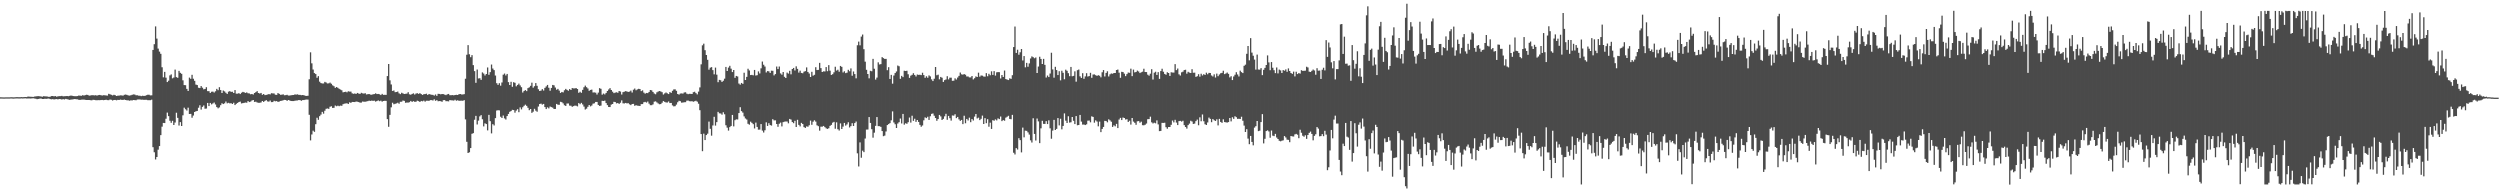 <?xml version="1.0" encoding="UTF-8"?>
<svg xmlns="http://www.w3.org/2000/svg" width="1920" height="150">
  <path d="M0 74.701h1v1.000H0zM1 74.733h1v1.000H1zM2 74.794h1v1.000H2zM3 74.783h1v1.000H3zM4 74.738h1v1.000H4zM5 74.746h1v1.000H5zM6 74.740h1v1.000H6zM7 74.729h1v1.000H7zM8 74.636h1v1.000H8zM9 74.709h1v1.000H9zM10 74.758h1v1.000H10zM11 74.692h1v1.000H11zM12 74.608h1v1.000H12zM13 74.610h1v1.000H13zM14 74.674h1v1.000H14zM15 74.671h1v1.000H15zM16 74.555h1v1.000H16zM17 74.651h1v1.000H17zM18 74.561h1v1.000H18zM19 74.520h1v1.000H19zM20 74.570h1v1.085H20zM21 74.153h1v1.475H21zM22 74.265h1v1.376H22zM23 74.313h1v1.385H23zM24 74.361h1v1.192H24zM25 74.467h1v1.000H25zM26 74.118h1v1.555H26zM27 74.015h1v1.807H27zM28 73.892h1v2.278H28zM29 73.805h1v2.193H29zM30 73.948h1v1.844H30zM31 74.083h1v1.553H31zM32 74.312h1v1.708H32zM33 73.870h1v2.147H33zM34 74.008h1v1.839H34zM35 74.011h1v1.920H35zM36 74.157h1v1.615H36zM37 74.377h1v1.297H37zM38 74.315h1v1.786H38zM39 73.759h1v2.531H39zM40 73.710h1v2.445H40zM41 73.972h1v2.395H41zM42 73.803h1v2.389H42zM43 74.236h1v1.843H43zM44 74.003h1v2.314H44zM45 73.853h1v2.155H45zM46 73.851h1v2.259H46zM47 73.637h1v2.782H47zM48 73.959h1v2.168H48zM49 73.874h1v2.535H49zM50 73.825h1v2.120H50zM51 73.744h1v2.461H51zM52 73.856h1v2.585H52zM53 73.628h1v3.050H53zM54 73.387h1v3.131H54zM55 73.599h1v2.809H55zM56 73.785h1v2.426H56zM57 73.860h1v2.177H57zM58 73.858h1v2.399H58zM59 73.757h1v2.536H59zM60 73.374h1v3.280H60zM61 73.492h1v3.251H61zM62 73.589h1v2.942H62zM63 73.111h1v3.387H63zM64 73.395h1v3.102H64zM65 73.067h1v3.605H65zM66 72.741h1v4.058H66zM67 72.905h1v3.880H67zM68 73.461h1v3.337H68zM69 73.337h1v3.608H69zM70 73.134h1v3.924H70zM71 73.100h1v3.570H71zM72 73.273h1v3.486H72zM73 73.124h1v3.851H73zM74 73.410h1v3.580H74zM75 73.068h1v3.819H75zM76 72.918h1v4.028H76zM77 73.107h1v3.755H77zM78 73.355h1v3.385H78zM79 73.108h1v3.822H79zM80 73.174h1v3.602H80zM81 73.325h1v3.258H81zM82 73.417h1v3.498H82zM83 72.016h1v4.939H83zM84 72.373h1v4.078H84zM85 72.809h1v3.820H85zM86 73.257h1v3.945H86zM87 72.804h1v3.979H87zM88 73.132h1v3.606H88zM89 73.709h1v3.359H89zM90 73.483h1v3.229H90zM91 73.418h1v3.385H91zM92 73.221h1v3.290H92zM93 73.277h1v3.433H93zM94 73.480h1v3.291H94zM95 72.793h1v3.685H95zM96 72.619h1v4.171H96zM97 72.881h1v4.180H97zM98 73.241h1v3.801H98zM99 73.440h1v3.942H99zM100 73.144h1v3.906H100zM101 72.826h1v4.345H101zM102 72.510h1v4.309H102zM103 72.578h1v4.339H103zM104 73.172h1v3.818H104zM105 73.144h1v3.272H105zM106 73.463h1v2.903H106zM107 73.520h1v2.857H107zM108 73.831h1v2.783H108zM109 73.500h1v3.070H109zM110 73.659h1v3.031H110zM111 73.576h1v3.095H111zM112 73.125h1v3.522H112zM113 72.772h1v4.170H113zM114 72.776h1v4.184H114zM115 73.265h1v3.670H115zM116 73.240h1v3.327H116zM117 38.329h1v74.699H117zM118 33.923h1v83.018H118zM119 20.294h1v102.155H119zM120 29.651h1v90.934H120zM121 37.311h1v77.636H121zM122 39.631h1v72.568H122zM123 41.303h1v62.455H123zM124 51.671h1v45.607H124zM125 59.367h1v35.039H125zM126 55.210h1v39.310H126zM127 59.628h1v31.584H127zM128 63.006h1v23.471H128zM129 61.974h1v27.233H129zM130 57.885h1v34.860H130zM131 57.154h1v37.163H131zM132 60.145h1v32.654H132zM133 59.531h1v36.445H133zM134 53.447h1v40.664H134zM135 59.250h1v27.339H135zM136 59.766h1v30.745H136zM137 54.425h1v42.005H137zM138 55.918h1v37.890H138zM139 56.676h1v40.068H139zM140 61.682h1v26.878H140zM141 65.338h1v17.361H141zM142 65.446h1v18.468H142zM143 68.269h1v16.595H143zM144 69.824h1v12.841H144zM145 59.611h1v27.942H145zM146 60.497h1v26.937H146zM147 57.428h1v32.974H147zM148 60.478h1v28.263H148zM149 62.076h1v23.937H149zM150 64.964h1v20.477H150zM151 65.311h1v19.897H151zM152 67.385h1v15.375H152zM153 67.632h1v13.204H153zM154 66.083h1v18.065H154zM155 67.314h1v14.760H155zM156 68.614h1v12.392H156zM157 68.303h1v15.200H157zM158 66.965h1v16.388H158zM159 69.989h1v9.059H159zM160 70.043h1v11.434H160zM161 71.352h1v7.717H161zM162 70.439h1v9.763H162zM163 70.325h1v9.139H163zM164 71.067h1v7.669H164zM165 70.080h1v10.160H165zM166 68.227h1v14.008H166zM167 69.288h1v13.904H167zM168 66.993h1v15.484H168zM169 69.153h1v11.648H169zM170 71.412h1v7.907H170zM171 69.548h1v10.372H171zM172 70.174h1v9.193H172zM173 71.240h1v6.740H173zM174 72.122h1v7.233H174zM175 70.399h1v8.562H175zM176 69.988h1v9.431H176zM177 70.577h1v8.702H177zM178 70.465h1v9.406H178zM179 71.407h1v7.479H179zM180 69.166h1v11.538H180zM181 71.936h1v7.775H181zM182 71.914h1v7.142H182zM183 71.512h1v6.800H183zM184 72.253h1v5.756H184zM185 71.241h1v8.216H185zM186 70.572h1v8.632H186zM187 70.845h1v8.172H187zM188 71.360h1v7.365H188zM189 70.955h1v7.921H189zM190 71.642h1v5.981H190zM191 71.772h1v6.615H191zM192 72.414h1v5.632H192zM193 72.173h1v5.061H193zM194 72.612h1v4.203H194zM195 71.411h1v6.871H195zM196 70.750h1v7.356H196zM197 69.980h1v8.733H197zM198 71.420h1v7.507H198zM199 71.845h1v7.112H199zM200 71.370h1v7.313H200zM201 72.815h1v4.745H201zM202 72.186h1v6.116H202zM203 73.050h1v4.408H203zM204 72.842h1v4.041H204zM205 72.605h1v5.264H205zM206 72.258h1v5.808H206zM207 72.521h1v4.698H207zM208 71.574h1v6.840H208zM209 71.709h1v6.657H209zM210 71.767h1v5.645H210zM211 72.777h1v5.049H211zM212 72.846h1v4.797H212zM213 71.464h1v6.839H213zM214 72.099h1v5.872H214zM215 72.803h1v4.699H215zM216 72.726h1v4.640H216zM217 72.439h1v4.578H217zM218 73.175h1v3.531H218zM219 73.059h1v3.732H219zM220 72.801h1v4.645H220zM221 73.396h1v3.385H221zM222 73.385h1v3.759H222zM223 73.181h1v4.408H223zM224 73.021h1v4.616H224zM225 72.950h1v4.673H225zM226 72.501h1v4.857H226zM227 72.649h1v4.571H227zM228 72.459h1v4.713H228zM229 72.851h1v3.963H229zM230 72.839h1v4.119H230zM231 73.127h1v4.262H231zM232 72.940h1v3.898H232zM233 73.177h1v3.697H233zM234 73.551h1v2.983H234zM235 73.700h1v2.759H235zM236 73.521h1v2.988H236zM237 60.877h1v27.306H237zM238 40.191h1v67.647H238zM239 48.659h1v54.589H239zM240 53.381h1v46.981H240zM241 56.116h1v45.133H241zM242 56.898h1v38.483H242zM243 59.702h1v30.710H243zM244 58.456h1v33.550H244zM245 62.710h1v26.524H245zM246 63.806h1v24.232H246zM247 64.101h1v21.837H247zM248 64.116h1v23.183H248zM249 62.860h1v22.193H249zM250 63.361h1v20.182H250zM251 64.106h1v19.176H251zM252 64.008h1v19.586H252zM253 63.429h1v18.546H253zM254 64.307h1v17.288H254zM255 65.513h1v17.391H255zM256 66.194h1v16.591H256zM257 67.506h1v13.528H257zM258 66.793h1v14.837H258zM259 67.447h1v13.685H259zM260 68.194h1v13.374H260zM261 68.756h1v12.351H261zM262 69.324h1v11.939H262zM263 70.926h1v9.091H263zM264 70.650h1v8.945H264zM265 70.431h1v9.020H265zM266 70.926h1v8.397H266zM267 70.108h1v9.779H267zM268 70.368h1v8.247H268zM269 70.330h1v8.678H269zM270 71.673h1v6.619H270zM271 72.044h1v6.278H271zM272 71.786h1v6.600H272zM273 72.136h1v5.836H273zM274 71.354h1v6.786H274zM275 71.859h1v6.542H275zM276 72.134h1v6.692H276zM277 71.262h1v7.526H277zM278 71.683h1v6.278H278zM279 71.874h1v6.256H279zM280 71.600h1v6.534H280zM281 72.566h1v5.376H281zM282 72.368h1v5.300H282zM283 72.179h1v5.154H283zM284 72.655h1v4.882H284zM285 72.757h1v4.480H285zM286 72.407h1v5.036H286zM287 72.260h1v5.053H287zM288 71.682h1v6.364H288zM289 72.246h1v5.371H289zM290 72.158h1v4.935H290zM291 72.390h1v5.307H291zM292 73.020h1v4.292H292zM293 72.073h1v6.019H293zM294 72.863h1v4.686H294zM295 72.801h1v4.622H295zM296 72.834h1v4.645H296zM297 58.416h1v33.081H297zM298 49.153h1v48.220H298zM299 61.691h1v26.514H299zM300 64.863h1v17.562H300zM301 69.839h1v9.048H301zM302 69.491h1v10.585H302zM303 70.822h1v8.875H303zM304 70.640h1v8.788H304zM305 70.287h1v8.623H305zM306 71.665h1v8.014H306zM307 72.315h1v5.852H307zM308 71.207h1v6.946H308zM309 71.727h1v5.491H309zM310 72.192h1v5.284H310zM311 72.045h1v6.890H311zM312 71.894h1v6.857H312zM313 70.815h1v7.983H313zM314 72.458h1v6.018H314zM315 72.778h1v4.752H315zM316 72.119h1v6.178H316zM317 71.682h1v5.968H317zM318 72.601h1v5.573H318zM319 71.856h1v6.256H319zM320 71.584h1v5.725H320zM321 72.114h1v5.567H321zM322 71.545h1v6.795H322zM323 72.224h1v5.268H323zM324 72.911h1v4.906H324zM325 72.352h1v4.898H325zM326 72.226h1v5.872H326zM327 71.926h1v5.415H327zM328 72.890h1v4.475H328zM329 72.184h1v5.288H329zM330 72.530h1v4.391H330zM331 72.745h1v4.141H331zM332 72.841h1v4.373H332zM333 73.416h1v2.892H333zM334 72.544h1v4.894H334zM335 73.647h1v3.256H335zM336 72.056h1v5.724H336zM337 72.154h1v5.470H337zM338 72.466h1v5.255H338zM339 72.178h1v5.995H339zM340 72.274h1v4.677H340zM341 72.643h1v4.214H341zM342 73.053h1v4.668H342zM343 72.432h1v5.273H343zM344 72.149h1v5.740H344zM345 73.100h1v3.756H345zM346 73.124h1v3.928H346zM347 73.013h1v4.093H347zM348 73.209h1v4.044H348zM349 72.935h1v3.678H349zM350 72.818h1v4.526H350zM351 72.959h1v4.039H351zM352 72.323h1v5.096H352zM353 72.186h1v5.154H353zM354 72.524h1v4.788H354zM355 72.549h1v4.863H355zM356 72.269h1v4.637H356zM357 60.458h1v31.243H357zM358 42.040h1v66.846H358zM359 34.679h1v82.827H359zM360 41.667h1v75.269H360zM361 43.937h1v69.770H361zM362 42.348h1v60.428H362zM363 50.027h1v52.218H363zM364 54.615h1v37.325H364zM365 63.608h1v25.386H365zM366 53.427h1v42.154H366zM367 60.244h1v32.392H367zM368 60.040h1v29.377H368zM369 61.359h1v27.050H369zM370 55.580h1v35.996H370zM371 56.494h1v40.561H371zM372 57.953h1v36.787H372zM373 56.829h1v38.473H373zM374 51.797h1v48.351H374zM375 57.448h1v30.776H375zM376 55.401h1v37.671H376zM377 49.569h1v52.905H377zM378 52.607h1v42.789H378zM379 53.849h1v42.501H379zM380 57.986h1v32.757H380zM381 63.913h1v20.957H381zM382 65.161h1v19.476H382zM383 63.919h1v20.882H383zM384 65.800h1v23.866H384zM385 63.348h1v27.294H385zM386 57.366h1v31.340H386zM387 56.497h1v34.456H387zM388 57.955h1v33.855H388zM389 56.798h1v32.322H389zM390 63.055h1v24.461H390zM391 65.294h1v20.555H391zM392 62.800h1v22.497H392zM393 66.657h1v17.692H393zM394 63.142h1v21.381H394zM395 63.578h1v22.943H395zM396 66.320h1v18.629H396zM397 65.233h1v18.651H397zM398 64.227h1v21.932H398zM399 65.587h1v16.918H399zM400 66.957h1v17.044H400zM401 71.058h1v11.304H401zM402 69.828h1v11.430H402zM403 69.181h1v11.186H403zM404 70.009h1v11.284H404zM405 67.664h1v15.113H405zM406 67.066h1v17.581H406zM407 65.899h1v17.813H407zM408 63.470h1v23.192H408zM409 67.333h1v18.446H409zM410 66.178h1v17.383H410zM411 63.809h1v21.193H411zM412 65.893h1v19.912H412zM413 68.555h1v13.270H413zM414 69.883h1v9.969H414zM415 69.573h1v9.969H415zM416 68.440h1v11.909H416zM417 69.553h1v10.271H417zM418 67.462h1v14.776H418zM419 66.377h1v17.399H419zM420 65.240h1v17.176H420zM421 67.393h1v15.841H421zM422 69.706h1v12.128H422zM423 67.538h1v14.761H423zM424 65.243h1v17.441H424zM425 65.519h1v18.178H425zM426 67.242h1v16.394H426zM427 68.923h1v10.883H427zM428 68.245h1v12.204H428zM429 69.573h1v10.899H429zM430 71.372h1v6.822H430zM431 70.603h1v7.899H431zM432 70.964h1v8.443H432zM433 69.307h1v11.532H433zM434 68.250h1v13.105H434zM435 69.012h1v10.513H435zM436 69.672h1v9.807H436zM437 68.395h1v12.690H437zM438 69.141h1v12.055H438zM439 67.635h1v14.406H439zM440 67.895h1v13.606H440zM441 67.897h1v13.214H441zM442 67.637h1v13.572H442zM443 68.347h1v13.378H443zM444 71.280h1v7.892H444zM445 70.467h1v9.536H445zM446 71.268h1v7.729H446zM447 69.018h1v11.234H447zM448 67.036h1v14.845H448zM449 65.726h1v18.402H449zM450 66.994h1v16.452H450zM451 67.921h1v14.079H451zM452 69.756h1v10.890H452zM453 69.091h1v12.649H453zM454 68.826h1v12.220H454zM455 71.004h1v8.606H455zM456 70.986h1v8.376H456zM457 71.152h1v7.116H457zM458 72.606h1v5.666H458zM459 71.115h1v9.468H459zM460 67.678h1v13.682H460zM461 68.203h1v12.904H461zM462 72.704h1v4.706H462zM463 71.846h1v5.712H463zM464 72.502h1v4.751H464zM465 71.348h1v7.831H465zM466 69.896h1v10.837H466zM467 68.687h1v13.473H467zM468 67.711h1v14.510H468zM469 69.102h1v11.241H469zM470 70.411h1v9.481H470zM471 71.541h1v6.618H471zM472 71.101h1v7.300H472zM473 70.864h1v8.569H473zM474 71.285h1v7.811H474zM475 69.897h1v9.900H475zM476 70.311h1v8.573H476zM477 72.624h1v4.457H477zM478 70.758h1v8.619H478zM479 70.409h1v9.070H479zM480 70.014h1v9.057H480zM481 70.241h1v9.150H481zM482 70.592h1v8.666H482zM483 70.360h1v9.756H483zM484 69.602h1v11.135H484zM485 71.086h1v8.791H485zM486 68.867h1v10.893H486zM487 67.987h1v13.288H487zM488 69.344h1v11.426H488zM489 68.639h1v12.497H489zM490 68.217h1v13.060H490zM491 68.384h1v13.015H491zM492 70.001h1v9.967H492zM493 69.379h1v10.545H493zM494 71.122h1v7.443H494zM495 71.919h1v6.297H495zM496 71.360h1v7.453H496zM497 71.537h1v6.452H497zM498 70.618h1v8.983H498zM499 69.140h1v11.636H499zM500 69.386h1v11.430H500zM501 70.608h1v9.568H501zM502 71.815h1v6.276H502zM503 72.405h1v5.427H503zM504 70.896h1v7.745H504zM505 70.277h1v9.193H505zM506 69.878h1v10.186H506zM507 70.265h1v9.646H507zM508 70.796h1v8.082H508zM509 72.607h1v5.037H509zM510 71.727h1v6.495H510zM511 71.001h1v7.690H511zM512 71.686h1v7.037H512zM513 72.242h1v5.680H513zM514 70.706h1v8.436H514zM515 71.345h1v7.706H515zM516 69.755h1v11.195H516zM517 68.636h1v13.083H517zM518 68.620h1v12.954H518zM519 69.711h1v10.644H519zM520 72.215h1v6.311H520zM521 72.678h1v4.743H521zM522 71.845h1v5.878H522zM523 71.717h1v7.130H523zM524 71.875h1v6.866H524zM525 71.033h1v7.498H525zM526 70.861h1v7.607H526zM527 71.949h1v5.349H527zM528 72.370h1v4.850H528zM529 72.048h1v5.694H529zM530 72.065h1v5.771H530zM531 72.206h1v5.533H531zM532 70.805h1v7.339H532zM533 70.437h1v7.356H533zM534 71.551h1v5.790H534zM535 72.478h1v5.617H535zM536 70.347h1v9.318H536zM537 67.104h1v17.554H537zM538 49.388h1v53.550H538zM539 34.799h1v81.307H539zM540 33.549h1v69.106H540zM541 38.576h1v69.007H541zM542 42.263h1v61.477H542zM543 45.920h1v56.760H543zM544 53.508h1v39.865H544zM545 51.990h1v46.916H545zM546 51.550h1v52.630H546zM547 53.864h1v42.517H547zM548 57.084h1v32.621H548zM549 51.896h1v44.557H549zM550 57.336h1v36.481H550zM551 63.109h1v22.783H551zM552 61.322h1v25.741H552zM553 61.624h1v25.494H553zM554 62.923h1v25.120H554zM555 62.004h1v24.213H555zM556 60.440h1v27.295H556zM557 51.427h1v44.766H557zM558 54.534h1v43.509H558zM559 51.921h1v48.392H559zM560 50.557h1v47.058H560zM561 52.753h1v43.978H561zM562 55.363h1v32.918H562zM563 53.760h1v43.296H563zM564 59.752h1v32.566H564zM565 58.313h1v33.325H565zM566 58.716h1v33.023H566zM567 64.149h1v22.684H567zM568 65.048h1v17.289H568zM569 63.681h1v21.652H569zM570 64.418h1v22.047H570zM571 55.847h1v33.541H571zM572 61.446h1v29.547H572zM573 59.018h1v32.764H573zM574 52.779h1v42.318H574zM575 54.136h1v41.630H575zM576 57.660h1v35.788H576zM577 57.498h1v36.879H577zM578 57.864h1v37.510H578zM579 53.707h1v44.967H579zM580 58.001h1v36.157H580zM581 57.761h1v39.710H581zM582 54.855h1v44.738H582zM583 56.423h1v43.114H583zM584 52.497h1v42.810H584zM585 47.278h1v53.029H585zM586 49.696h1v52.070H586zM587 51.095h1v48.969H587zM588 55.639h1v38.318H588zM589 54.591h1v42.118H589zM590 54.805h1v39.809H590zM591 56.028h1v40.010H591zM592 54.296h1v42.189H592zM593 54.351h1v37.191H593zM594 57.890h1v34.561H594zM595 56.873h1v35.530H595zM596 51.100h1v44.146H596zM597 53.061h1v44.317H597zM598 51.077h1v43.939H598zM599 56.390h1v37.754H599zM600 57.365h1v39.701H600zM601 55.274h1v38.508H601zM602 58.965h1v34.498H602zM603 59.910h1v33.395H603zM604 55.733h1v37.603H604zM605 56.539h1v38.163H605zM606 54.386h1v36.954H606zM607 57.081h1v34.754H607zM608 52.976h1v40.749H608zM609 52.188h1v42.407H609zM610 54.101h1v38.662H610zM611 50.923h1v46.619H611zM612 52.869h1v39.143H612zM613 55.761h1v40.161H613zM614 54.257h1v42.839H614zM615 56.024h1v38.322H615zM616 56.268h1v38.963H616zM617 55.061h1v42.559H617zM618 54.609h1v43.649H618zM619 51.766h1v45.321H619zM620 55.224h1v42.093H620zM621 56.470h1v39.745H621zM622 59.118h1v33.501H622zM623 55.134h1v40.710H623zM624 58.110h1v35.331H624zM625 57.439h1v34.944H625zM626 51.608h1v41.781H626zM627 53.822h1v42.439H627zM628 53.651h1v43.265H628zM629 48.276h1v52.081H629zM630 52.331h1v44.971H630zM631 55.282h1v41.998H631zM632 54.785h1v41.911H632zM633 54.893h1v42.737H633zM634 51.515h1v47.060H634zM635 54.688h1v44.357H635zM636 50.024h1v48.506H636zM637 54.249h1v42.426H637zM638 57.532h1v38.382H638zM639 57.002h1v37.216H639zM640 55.561h1v38.020H640zM641 51.252h1v47.615H641zM642 54.240h1v39.723H642zM643 53.560h1v45.691H643zM644 55.098h1v45.138H644zM645 50.639h1v44.113H645zM646 51.358h1v47.696H646zM647 55.628h1v41.621H647zM648 54.754h1v39.638H648zM649 56.147h1v40.324H649zM650 55.787h1v39.752H650zM651 53.606h1v40.304H651zM652 54.718h1v43.186H652zM653 52.527h1v44.322H653zM654 58.153h1v36.462H654zM655 54.896h1v41.857H655zM656 56.901h1v37.611H656zM657 60.148h1v33.173H657zM658 34.773h1v82.992H658zM659 31.929h1v95.925H659zM660 34.794h1v74.547H660zM661 28.094h1v93.022H661zM662 26.500h1v89.195H662zM663 37.784h1v79.068H663zM664 47.338h1v59.065H664zM665 53.602h1v45.935H665zM666 56.848h1v42.639H666zM667 60.160h1v29.762H667zM668 54.394h1v40.023H668zM669 54.725h1v44.478H669zM670 45.233h1v60.518H670zM671 52.788h1v49.082H671zM672 61.120h1v35.536H672zM673 59.602h1v30.299H673zM674 47.872h1v48.993H674zM675 49.511h1v47.421H675zM676 49.271h1v48.177H676zM677 43.877h1v56.757H677zM678 44.639h1v59.942H678zM679 45.274h1v58.856H679zM680 45.214h1v55.752H680zM681 53.936h1v42.129H681zM682 51.587h1v43.721H682zM683 60.603h1v33.984H683zM684 57.521h1v34.881H684zM685 64.276h1v21.282H685zM686 57.990h1v36.062H686zM687 56.131h1v39.298H687zM688 54.908h1v43.404H688zM689 50.356h1v44.529H689zM690 50.885h1v42.948H690zM691 60.535h1v30.498H691zM692 58.285h1v36.543H692zM693 59.225h1v28.273H693zM694 54.310h1v41.451H694zM695 54.534h1v40.152H695zM696 54.313h1v40.752H696zM697 57.040h1v36.811H697zM698 59.794h1v30.483H698zM699 58.109h1v36.056H699zM700 57.459h1v31.419H700zM701 56.204h1v36.596H701zM702 57.557h1v33.606H702zM703 58.732h1v34.876H703zM704 57.267h1v34.893H704zM705 57.516h1v36.139H705zM706 57.375h1v38.525H706zM707 57.712h1v39.613H707zM708 55.877h1v40.465H708zM709 57.670h1v34.745H709zM710 59.742h1v30.404H710zM711 58.565h1v32.144H711zM712 59.709h1v29.925H712zM713 57.892h1v34.212H713zM714 58.666h1v30.629H714zM715 60.939h1v26.487H715zM716 62.236h1v24.915H716zM717 60.457h1v28.437H717zM718 51.443h1v39.187H718zM719 57.807h1v34.977H719zM720 57.356h1v34.109H720zM721 60.919h1v27.369H721zM722 59.106h1v30.281H722zM723 59.718h1v32.451H723zM724 62.917h1v28.353H724zM725 61.538h1v27.800H725zM726 61.042h1v26.366H726zM727 58.517h1v33.472H727zM728 60.982h1v28.038H728zM729 59.658h1v31.101H729zM730 59.640h1v32.972H730zM731 62.080h1v26.612H731zM732 61.978h1v26.861H732zM733 60.142h1v27.612H733zM734 61.085h1v29.653H734zM735 59.527h1v30.265H735zM736 58.243h1v33.450H736zM737 55.696h1v37.148H737zM738 57.101h1v35.003H738zM739 57.333h1v38.002H739zM740 56.893h1v32.016H740zM741 57.394h1v37.276H741zM742 58.711h1v32.645H742zM743 58.719h1v33.789H743zM744 59.433h1v30.940H744zM745 59.451h1v34.390H745zM746 58.390h1v33.035H746zM747 60.957h1v31.639H747zM748 60.035h1v29.500H748zM749 58.688h1v28.841H749zM750 59.124h1v31.864H750zM751 55.831h1v34.521H751zM752 58.856h1v33.400H752zM753 57.949h1v33.274H753zM754 58.124h1v30.657H754zM755 58.801h1v36.455H755zM756 58.892h1v31.824H756zM757 56.191h1v38.437H757zM758 58.576h1v32.986H758zM759 56.701h1v40.606H759zM760 57.795h1v36.394H760zM761 54.780h1v44.243H761zM762 57.501h1v34.801H762zM763 54.625h1v38.075H763zM764 58.070h1v33.634H764zM765 55.539h1v36.905H765zM766 55.335h1v35.594H766zM767 55.425h1v36.050H767zM768 60.254h1v29.247H768zM769 57.582h1v35.434H769zM770 59.103h1v33.105H770zM771 54.187h1v38.516H771zM772 60.716h1v29.668H772zM773 61.116h1v28.555H773zM774 61.478h1v27.481H774zM775 60.157h1v31.189H775zM776 60.593h1v30.988H776zM777 57.761h1v30.446H777zM778 36.141h1v81.134H778zM779 20.360h1v98.283H779zM780 40.656h1v73.093H780zM781 38.187h1v76.678H781zM782 42.049h1v64.086H782zM783 40.150h1v67.479H783zM784 37.655h1v79.396H784zM785 46.461h1v51.536H785zM786 43.065h1v62.428H786zM787 51.713h1v48.641H787zM788 48.292h1v52.223H788zM789 51.262h1v50.412H789zM790 48.677h1v54.683H790zM791 44.925h1v62.844H791zM792 43.336h1v66.107H792zM793 43.948h1v46.901H793zM794 44.764h1v58.094H794zM795 44.146h1v63.792H795zM796 56.079h1v34.960H796zM797 51.108h1v42.143H797zM798 43.595h1v66.327H798zM799 45.282h1v53.298H799zM800 49.164h1v43.612H800zM801 45.198h1v49.918H801zM802 49.795h1v45.387H802zM803 59.525h1v33.530H803zM804 58.002h1v37.299H804zM805 59.180h1v33.253H805zM806 56.462h1v42.089H806zM807 40.485h1v66.055H807zM808 53.303h1v46.979H808zM809 59.663h1v32.406H809zM810 51.317h1v48.521H810zM811 53.816h1v45.152H811zM812 57.635h1v33.032H812zM813 54.659h1v41.626H813zM814 61.717h1v29.459H814zM815 54.325h1v45.002H815zM816 55.931h1v40.768H816zM817 60.897h1v26.187H817zM818 53.524h1v39.152H818zM819 54.399h1v40.058H819zM820 56.230h1v33.042H820zM821 58.528h1v35.610H821zM822 51.398h1v42.511H822zM823 58.561h1v31.309H823zM824 58.270h1v34.509H824zM825 54.769h1v40.509H825zM826 62.715h1v26.416H826zM827 53.916h1v42.310H827zM828 53.399h1v42.617H828zM829 58.620h1v29.639H829zM830 59.870h1v33.516H830zM831 56.211h1v39.504H831zM832 60.531h1v35.101H832zM833 58.664h1v37.402H833zM834 56.237h1v39.265H834zM835 58.798h1v33.863H835zM836 58.424h1v34.131H836zM837 55.889h1v38.073H837zM838 59.763h1v29.601H838zM839 57.243h1v32.538H839zM840 57.158h1v37.068H840zM841 57.759h1v34.648H841zM842 58.282h1v35.069H842zM843 57.763h1v39.244H843zM844 58.180h1v35.224H844zM845 59.414h1v42.062H845zM846 55.524h1v43.478H846zM847 53.801h1v43.666H847zM848 58.726h1v34.116H848zM849 56.004h1v36.975H849zM850 54.719h1v39.249H850zM851 58.740h1v32.911H851zM852 57.073h1v35.377H852zM853 56.406h1v37.078H853zM854 56.620h1v40.878H854zM855 56.087h1v40.181H855zM856 56.076h1v40.923H856zM857 53.783h1v41.358H857zM858 53.389h1v44.974H858zM859 55.798h1v36.008H859zM860 59.747h1v30.777H860zM861 55.128h1v37.083H861zM862 55.351h1v34.889H862zM863 56.576h1v34.039H863zM864 58.486h1v33.318H864zM865 56.912h1v34.637H865zM866 55.701h1v37.934H866zM867 55.925h1v36.809H867zM868 52.745h1v42.965H868zM869 58.466h1v32.174H869zM870 53.437h1v39.949H870zM871 55.598h1v38.689H871zM872 55.282h1v40.575H872zM873 54.212h1v38.972H873zM874 54.871h1v38.107H874zM875 56.122h1v38.123H875zM876 55.504h1v37.934H876zM877 55.049h1v41.127H877zM878 52.797h1v43.446H878zM879 55.285h1v40.499H879zM880 55.369h1v39.520H880zM881 57.345h1v34.182H881zM882 58.091h1v33.346H882zM883 56.601h1v32.984H883zM884 53.127h1v40.810H884zM885 61.062h1v33.740H885zM886 55.828h1v38.434H886zM887 55.069h1v39.667H887zM888 57.569h1v34.892H888zM889 55.392h1v40.165H889zM890 60.558h1v40.141H890zM891 54.561h1v45.976H891zM892 52.797h1v41.587H892zM893 55.114h1v39.300H893zM894 56.775h1v37.486H894zM895 57.421h1v40.251H895zM896 55.508h1v43.342H896zM897 56.089h1v41.443H897zM898 58.316h1v39.204H898zM899 55.479h1v40.384H899zM900 55.691h1v36.879H900zM901 55.753h1v38.259H901zM902 49.236h1v42.780H902zM903 53.837h1v40.303H903zM904 52.616h1v43.437H904zM905 57.082h1v35.954H905zM906 58.022h1v34.816H906zM907 55.539h1v37.842H907zM908 55.060h1v37.685H908zM909 53.820h1v42.285H909zM910 53.574h1v43.950H910zM911 56.569h1v42.187H911zM912 55.138h1v40.960H912zM913 55.775h1v39.127H913zM914 56.048h1v36.695H914zM915 53.152h1v40.175H915zM916 55.855h1v39.303H916zM917 55.808h1v39.099H917zM918 59.047h1v33.974H918zM919 58.544h1v33.311H919zM920 56.998h1v39.214H920zM921 58.857h1v31.259H921zM922 56.619h1v36.518H922zM923 57.961h1v29.971H923zM924 57.008h1v36.138H924zM925 57.557h1v37.901H925zM926 55.788h1v40.216H926zM927 57.060h1v36.971H927zM928 55.962h1v34.335H928zM929 56.044h1v35.271H929zM930 57.961h1v35.899H930zM931 58.749h1v32.686H931zM932 57.070h1v35.273H932zM933 59.557h1v33.384H933zM934 56.505h1v35.162H934zM935 58.531h1v37.799H935zM936 57.164h1v34.101H936zM937 56.283h1v37.378H937zM938 55.953h1v38.422H938zM939 54.308h1v37.354H939zM940 56.927h1v36.833H940zM941 56.400h1v37.566H941zM942 55.709h1v38.437H942zM943 56.739h1v37.032H943zM944 59.437h1v31.207H944zM945 58.514h1v34.700H945zM946 61.516h1v28.544H946zM947 58.747h1v32.548H947zM948 57.385h1v31.902H948zM949 55.449h1v34.564H949zM950 57.177h1v34.114H950zM951 58.718h1v32.478H951zM952 54.272h1v37.104H952zM953 55.407h1v34.249H953zM954 56.124h1v36.596H954zM955 50.553h1v45.922H955zM956 49.658h1v51.701H956zM957 41.319h1v57.915H957zM958 35.306h1v71.150H958zM959 46.334h1v64.430H959zM960 29.278h1v75.112H960zM961 40.394h1v68.606H961zM962 42.800h1v68.825H962zM963 45.757h1v52.259H963zM964 53.452h1v43.482H964zM965 41.927h1v50.986H965zM966 53.420h1v47.307H966zM967 53.483h1v46.894H967zM968 52.311h1v41.439H968zM969 57.689h1v29.944H969zM970 53.631h1v56.519H970zM971 52.142h1v54.459H971zM972 49.921h1v50.744H972zM973 42.548h1v57.528H973zM974 47.932h1v53.050H974zM975 53.932h1v51.840H975zM976 47.682h1v52.582H976zM977 52.032h1v52.143H977zM978 53.917h1v50.641H978zM979 56.163h1v46.626H979zM980 51.829h1v53.800H980zM981 56.375h1v50.362H981zM982 53.437h1v54.679H982zM983 54.071h1v54.451H983zM984 56.059h1v52.050H984zM985 53.792h1v53.990H985zM986 54.329h1v50.156H986zM987 53.281h1v52.294H987zM988 55.156h1v52.101H988zM989 52.544h1v54.857H989zM990 54.548h1v54.675H990zM991 56.059h1v48.385H991zM992 56.724h1v48.019H992zM993 55.005h1v49.871H993zM994 58.699h1v44.513H994zM995 55.116h1v47.713H995zM996 56.859h1v46.618H996zM997 56.133h1v50.023H997zM998 56.539h1v43.100H998zM999 53.933h1v47.993H999zM1000 54.403h1v49.863H1000zM1001 54.392h1v50.612H1001zM1002 54.292h1v49.611H1002zM1003 51.267h1v55.402H1003zM1004 51.818h1v51.860H1004zM1005 55.018h1v47.014H1005zM1006 55.293h1v45.774H1006zM1007 54.374h1v48.487H1007zM1008 53.398h1v54.384H1008zM1009 54.134h1v50.189H1009zM1010 57.380h1v45.739H1010zM1011 52.373h1v45.205H1011zM1012 54.295h1v44.475H1012zM1013 54.183h1v50.518H1013zM1014 60.608h1v43.886H1014zM1015 53.543h1v49.469H1015zM1016 52.014h1v52.599H1016zM1017 54.063h1v46.371H1017zM1018 30.805h1v72.562H1018zM1019 43.651h1v87.076H1019zM1020 32.684h1v95.783H1020zM1021 36.452h1v79.117H1021zM1022 47.856h1v51.936H1022zM1023 52.480h1v53.774H1023zM1024 46.896h1v44.949H1024zM1025 60.965h1v27.849H1025zM1026 53.113h1v41.784H1026zM1027 53.118h1v41.755H1027zM1028 46.395h1v76.439H1028zM1029 18.759h1v112.963H1029zM1030 18.418h1v116.154H1030zM1031 41.396h1v68.932H1031zM1032 28.173h1v84.007H1032zM1033 48.944h1v45.487H1033zM1034 48.853h1v56.104H1034zM1035 50.433h1v55.171H1035zM1036 50.180h1v64.924H1036zM1037 62.060h1v30.918H1037zM1038 34.595h1v89.507H1038zM1039 46.230h1v71.315H1039zM1040 52.739h1v41.876H1040zM1041 48.984h1v53.350H1041zM1042 39.374h1v73.238H1042zM1043 58.639h1v37.173H1043zM1044 52.448h1v41.566H1044zM1045 58.924h1v39.862H1045zM1046 63.779h1v27.246H1046zM1047 42.165h1v55.046H1047zM1048 33.333h1v74.559H1048zM1049 11.782h1v108.155H1049zM1050 4.886h1v126.892H1050zM1051 46.718h1v60.162H1051zM1052 38.308h1v75.897H1052zM1053 37.322h1v64.925H1053zM1054 50.382h1v49.857H1054zM1055 44.110h1v73.679H1055zM1056 49.540h1v46.287H1056zM1057 57.633h1v39.904H1057zM1058 38.128h1v80.530H1058zM1059 20.182h1v107.941H1059zM1060 16.814h1v107.316H1060zM1061 35.933h1v95.157H1061zM1062 47.491h1v69.656H1062zM1063 29.043h1v77.304H1063zM1064 39.098h1v70.122H1064zM1065 40.132h1v68.802H1065zM1066 53.428h1v51.855H1066zM1067 50.643h1v57.299H1067zM1068 34.552h1v81.125H1068zM1069 27.218h1v108.448H1069zM1070 20.972h1v100.448H1070zM1071 35.077h1v86.024H1071zM1072 44.102h1v76.730H1072zM1073 44.306h1v56.335H1073zM1074 29.161h1v73.064H1074zM1075 45.025h1v85.265H1075zM1076 41.512h1v65.878H1076zM1077 48.760h1v59.161H1077zM1078 38.612h1v97.468H1078zM1079 13.606h1v129.408H1079zM1080 2.881h1v141.857H1080zM1081 31.210h1v86.938H1081zM1082 23.135h1v104.320H1082zM1083 17.021h1v101.397H1083zM1084 20.371h1v84.446H1084zM1085 39.138h1v73.454H1085zM1086 43.481h1v58.517H1086zM1087 48.868h1v57.471H1087zM1088 42.473h1v73.980H1088zM1089 41.330h1v77.113H1089zM1090 16.711h1v97.976H1090zM1091 25.802h1v95.450H1091zM1092 30.422h1v97.357H1092zM1093 39.869h1v65.779H1093zM1094 45.299h1v65.284H1094zM1095 29.554h1v89.652H1095zM1096 34.602h1v74.682H1096zM1097 34.554h1v75.201H1097zM1098 34.598h1v80.568H1098zM1099 16.411h1v107.898H1099zM1100 14.201h1v113.202H1100zM1101 36.861h1v78.251H1101zM1102 40.776h1v78.698H1102zM1103 39.816h1v77.193H1103zM1104 39.933h1v63.679H1104zM1105 33.868h1v72.309H1105zM1106 33.749h1v74.732H1106zM1107 42.451h1v59.972H1107zM1108 36.245h1v71.355H1108zM1109 36.907h1v77.278H1109zM1110 27.979h1v95.598H1110zM1111 38.822h1v77.352H1111zM1112 30.612h1v80.678H1112zM1113 23.987h1v91.164H1113zM1114 22.403h1v104.389H1114zM1115 36.433h1v80.750H1115zM1116 20.449h1v109.881H1116zM1117 42.752h1v75.118H1117zM1118 38.653h1v74.687H1118zM1119 30.438h1v82.026H1119zM1120 33.765h1v78.292H1120zM1121 41.087h1v76.086H1121zM1122 36.764h1v91.131H1122zM1123 28.630h1v90.089H1123zM1124 26.180h1v88.599H1124zM1125 39.480h1v76.123H1125zM1126 41.223h1v71.288H1126zM1127 33.659h1v77.344H1127zM1128 38.205h1v75.217H1128zM1129 30.452h1v87.372H1129zM1130 24.772h1v97.437H1130zM1131 25.767h1v88.194H1131zM1132 36.788h1v69.381H1132zM1133 39.713h1v83.462H1133zM1134 35.099h1v80.088H1134zM1135 34.574h1v81.395H1135zM1136 37.348h1v75.330H1136zM1137 39.738h1v69.979H1137zM1138 38.457h1v73.491H1138zM1139 38.119h1v69.341H1139zM1140 33.037h1v69.863H1140zM1141 26.866h1v88.107H1141zM1142 35.195h1v71.138H1142zM1143 35.706h1v69.781H1143zM1144 30.209h1v83.966H1144zM1145 37.832h1v75.529H1145zM1146 36.856h1v76.072H1146zM1147 39.596h1v62.872H1147zM1148 39.233h1v67.988H1148zM1149 46.035h1v58.805H1149zM1150 34.183h1v75.433H1150zM1151 34.333h1v70.942H1151zM1152 37.476h1v70.152H1152zM1153 37.470h1v70.111H1153zM1154 42.639h1v62.499H1154zM1155 50.291h1v55.762H1155zM1156 45.511h1v66.906H1156zM1157 51.074h1v54.839H1157zM1158 51.787h1v60.390H1158zM1159 34.316h1v77.662H1159zM1160 40.685h1v67.350H1160zM1161 43.635h1v67.961H1161zM1162 39.722h1v69.371H1162zM1163 28.762h1v88.437H1163zM1164 39.026h1v67.308H1164zM1165 39.280h1v59.159H1165zM1166 40.648h1v63.527H1166zM1167 43.812h1v70.145H1167zM1168 44.745h1v57.147H1168zM1169 37.702h1v79.924H1169zM1170 28.444h1v93.216H1170zM1171 37.173h1v81.339H1171zM1172 39.143h1v70.755H1172zM1173 42.107h1v70.086H1173zM1174 32.874h1v82.146H1174zM1175 31.898h1v80.259H1175zM1176 35.539h1v77.541H1176zM1177 37.644h1v72.182H1177zM1178 34.418h1v70.142H1178zM1179 35.971h1v73.924H1179zM1180 44.249h1v71.513H1180zM1181 43.386h1v71.351H1181zM1182 41.866h1v71.895H1182zM1183 35.341h1v84.766H1183zM1184 40.633h1v72.062H1184zM1185 25.375h1v105.849H1185zM1186 40.082h1v72.614H1186zM1187 47.652h1v50.128H1187zM1188 27.314h1v89.730H1188zM1189 20.160h1v96.928H1189zM1190 23.985h1v98.869H1190zM1191 39.440h1v97.379H1191zM1192 40.510h1v59.882H1192zM1193 29.619h1v91.614H1193zM1194 26.429h1v98.740H1194zM1195 31.419h1v77.350H1195zM1196 29.705h1v83.662H1196zM1197 35.189h1v75.675H1197zM1198 26.692h1v86.452H1198zM1199 41.923h1v76.962H1199zM1200 9.997h1v126.270H1200zM1201 22.172h1v98.545H1201zM1202 32.394h1v88.175H1202zM1203 38.279h1v74.124H1203zM1204 30.660h1v85.938H1204zM1205 41.321h1v78.243H1205zM1206 30.713h1v84.373H1206zM1207 38.938h1v65.911H1207zM1208 33.646h1v89.016H1208zM1209 38.764h1v72.675H1209zM1210 34.616h1v83.499H1210zM1211 36.735h1v69.239H1211zM1212 40.549h1v68.277H1212zM1213 44.661h1v62.590H1213zM1214 30.349h1v111.312H1214zM1215 37.275h1v64.534H1215zM1216 43.475h1v66.156H1216zM1217 46.235h1v58.301H1217zM1218 47.334h1v55.825H1218zM1219 35.743h1v79.051H1219zM1220 37.440h1v73.232H1220zM1221 39.171h1v72.448H1221zM1222 29.281h1v88.478H1222zM1223 42.476h1v59.724H1223zM1224 30.212h1v87.160H1224zM1225 38.953h1v81.163H1225zM1226 40.824h1v68.177H1226zM1227 30.011h1v89.507H1227zM1228 34.622h1v69.936H1228zM1229 28.478h1v81.296H1229zM1230 18.880h1v102.980H1230zM1231 34.564h1v78.945H1231zM1232 39.719h1v67.112H1232zM1233 35.410h1v71.884H1233zM1234 33.437h1v72.977H1234zM1235 42.831h1v79.412H1235zM1236 35.263h1v76.062H1236zM1237 32.081h1v78.131H1237zM1238 38.919h1v70.048H1238zM1239 44.024h1v64.182H1239zM1240 48.555h1v55.847H1240zM1241 52.422h1v50.539H1241zM1242 42.883h1v73.354H1242zM1243 43.105h1v61.628H1243zM1244 37.164h1v82.395H1244zM1245 36.699h1v82.657H1245zM1246 35.731h1v77.122H1246zM1247 32.391h1v73.575H1247zM1248 42.520h1v67.887H1248zM1249 44.565h1v69.259H1249zM1250 37.271h1v77.587H1250zM1251 35.444h1v74.284H1251zM1252 47.697h1v54.753H1252zM1253 46.114h1v65.326H1253zM1254 47.295h1v55.436H1254zM1255 45.790h1v57.744H1255zM1256 43.287h1v58.805H1256zM1257 40.012h1v63.850H1257zM1258 37.579h1v80.327H1258zM1259 23.348h1v90.649H1259zM1260 21.796h1v105.815H1260zM1261 11.288h1v104.318H1261zM1262 35.469h1v81.446H1262zM1263 40.824h1v67.788H1263zM1264 17.128h1v116.083H1264zM1265 27.854h1v75.789H1265zM1266 37.118h1v72.085H1266zM1267 39.156h1v62.233H1267zM1268 37.968h1v74.803H1268zM1269 39.970h1v62.264H1269zM1270 33.504h1v77.054H1270zM1271 44.191h1v67.577H1271zM1272 38.217h1v72.488H1272zM1273 40.946h1v80.838H1273zM1274 38.198h1v86.320H1274zM1275 37.104h1v71.731H1275zM1276 44.265h1v71.122H1276zM1277 43.681h1v60.961H1277zM1278 36.440h1v66.729H1278zM1279 40.507h1v69.055H1279zM1280 40.243h1v69.245H1280zM1281 41.365h1v77.940H1281zM1282 40.308h1v67.369H1282zM1283 44.027h1v65.252H1283zM1284 39.298h1v68.931H1284zM1285 46.150h1v63.913H1285zM1286 46.536h1v64.332H1286zM1287 47.440h1v55.690H1287zM1288 30.600h1v92.917H1288zM1289 40.767h1v73.811H1289zM1290 25.297h1v91.572H1290zM1291 33.795h1v100.192H1291zM1292 41.329h1v70.021H1292zM1293 35.971h1v84.873H1293zM1294 35.421h1v74.004H1294zM1295 32.217h1v89.843H1295zM1296 40.375h1v68.399H1296zM1297 30.403h1v76.057H1297zM1298 21.112h1v91.839H1298zM1299 27.441h1v114.049H1299zM1300 25.978h1v99.651H1300zM1301 39.816h1v68.437H1301zM1302 42.511h1v58.616H1302zM1303 42.279h1v67.298H1303zM1304 38.340h1v77.002H1304zM1305 41.897h1v74.317H1305zM1306 41.660h1v63.832H1306zM1307 35.951h1v65.983H1307zM1308 38.896h1v67.572H1308zM1309 23.913h1v100.677H1309zM1310 37.300h1v84.239H1310zM1311 24.153h1v90.217H1311zM1312 34.069h1v85.726H1312zM1313 27.175h1v97.577H1313zM1314 28.496h1v89.735H1314zM1315 30.529h1v85.827H1315zM1316 34.371h1v88.710H1316zM1317 44.217h1v60.702H1317zM1318 34.886h1v74.976H1318zM1319 39.690h1v77.021H1319zM1320 13.114h1v102.057H1320zM1321 35.663h1v70.808H1321zM1322 46.710h1v63.695H1322zM1323 32.392h1v79.198H1323zM1324 31.902h1v84.779H1324zM1325 29.978h1v91.495H1325zM1326 36.577h1v70.885H1326zM1327 43.844h1v70.720H1327zM1328 34.483h1v70.229H1328zM1329 33.085h1v75.292H1329zM1330 41.469h1v75.862H1330zM1331 34.674h1v76.431H1331zM1332 41.841h1v63.695H1332zM1333 38.238h1v64.083H1333zM1334 27.408h1v101.941H1334zM1335 29.249h1v91.909H1335zM1336 38.890h1v76.667H1336zM1337 38.856h1v67.725H1337zM1338 34.397h1v76.957H1338zM1339 28.816h1v82.750H1339zM1340 37.490h1v79.232H1340zM1341 44.798h1v64.426H1341zM1342 52.485h1v48.106H1342zM1343 43.346h1v54.167H1343zM1344 30.645h1v73.157H1344zM1345 39.294h1v75.204H1345zM1346 40.573h1v75.231H1346zM1347 33.411h1v69.849H1347zM1348 38.836h1v67.043H1348zM1349 37.268h1v82.359H1349zM1350 31.160h1v85.783H1350zM1351 34.922h1v80.544H1351zM1352 45.986h1v61.903H1352zM1353 46.694h1v61.495H1353zM1354 22.936h1v109.133H1354zM1355 36.385h1v93.762H1355zM1356 37.824h1v78.557H1356zM1357 37.802h1v78.676H1357zM1358 42.837h1v69.809H1358zM1359 41.792h1v57.117H1359zM1360 50.291h1v47.651H1360zM1361 41.932h1v58.341H1361zM1362 48.247h1v49.395H1362zM1363 39.004h1v73.843H1363zM1364 41.954h1v71.659H1364zM1365 12.481h1v115.932H1365zM1366 10.584h1v108.725H1366zM1367 41.542h1v69.651H1367zM1368 42.726h1v63.977H1368zM1369 30.623h1v93.256H1369zM1370 36.604h1v82.591H1370zM1371 41.756h1v69.791H1371zM1372 29.708h1v94.765H1372zM1373 33.147h1v83.007H1373zM1374 35.998h1v74.531H1374zM1375 39.475h1v83.099H1375zM1376 21.795h1v84.590H1376zM1377 47.737h1v70.587H1377zM1378 33.618h1v76.780H1378zM1379 34.845h1v86.341H1379zM1380 26.267h1v98.374H1380zM1381 36.322h1v67.854H1381zM1382 31.923h1v76.484H1382zM1383 40.622h1v69.112H1383zM1384 43.804h1v66.704H1384zM1385 44.385h1v61.951H1385zM1386 36.558h1v67.057H1386zM1387 24.008h1v85.795H1387zM1388 34.264h1v77.658H1388zM1389 46.210h1v69.633H1389zM1390 42.943h1v65.729H1390zM1391 39.905h1v70.537H1391zM1392 46.418h1v64.938H1392zM1393 46.157h1v62.940H1393zM1394 38.611h1v87.680H1394zM1395 45.553h1v57.197H1395zM1396 48.564h1v49.727H1396zM1397 49.064h1v51.126H1397zM1398 49.911h1v56.248H1398zM1399 43.940h1v62.638H1399zM1400 36.981h1v72.755H1400zM1401 37.540h1v72.492H1401zM1402 42.990h1v60.385H1402zM1403 49.712h1v54.034H1403zM1404 30.907h1v72.963H1404zM1405 38.485h1v72.152H1405zM1406 36.553h1v72.687H1406zM1407 36.626h1v67.658H1407zM1408 39.235h1v67.508H1408zM1409 42.635h1v71.659H1409zM1410 36.445h1v74.236H1410zM1411 27.460h1v78.780H1411zM1412 37.606h1v71.629H1412zM1413 41.318h1v62.595H1413zM1414 46.910h1v67.461H1414zM1415 43.773h1v75.816H1415zM1416 46.026h1v58.613H1416zM1417 49.595h1v55.290H1417zM1418 43.254h1v62.844H1418zM1419 36.331h1v76.017H1419zM1420 32.020h1v75.216H1420zM1421 36.343h1v71.629H1421zM1422 40.618h1v64.776H1422zM1423 37.735h1v79.823H1423zM1424 23.632h1v87.702H1424zM1425 25.060h1v95.078H1425zM1426 19.969h1v95.859H1426zM1427 41.609h1v77.185H1427zM1428 33.957h1v73.500H1428zM1429 21.656h1v98.751H1429zM1430 27.825h1v88.027H1430zM1431 32.081h1v83.991H1431zM1432 35.313h1v75.097H1432zM1433 34.121h1v84.976H1433zM1434 26.489h1v88.575H1434zM1435 23.541h1v107.860H1435zM1436 34.506h1v65.439H1436zM1437 39.735h1v62.820H1437zM1438 24.511h1v90.011H1438zM1439 25.120h1v97.555H1439zM1440 26.897h1v101.681H1440zM1441 35.093h1v80.495H1441zM1442 37.287h1v72.162H1442zM1443 36.715h1v78.464H1443zM1444 37.080h1v92.897H1444zM1445 36.767h1v69.798H1445zM1446 38.781h1v68.316H1446zM1447 20.833h1v88.958H1447zM1448 11.483h1v113.568H1448zM1449 27.935h1v86.939H1449zM1450 40.941h1v67.506H1450zM1451 33.886h1v73.098H1451zM1452 32.859h1v84.820H1452zM1453 43.733h1v65.053H1453zM1454 34.286h1v85.994H1454zM1455 30.995h1v84.877H1455zM1456 38.437h1v73.243H1456zM1457 39.609h1v65.634H1457zM1458 38.569h1v65.721H1458zM1459 26.551h1v85.130H1459zM1460 44.483h1v63.177H1460zM1461 42.423h1v65.485H1461zM1462 42.764h1v58.195H1462zM1463 47.361h1v59.905H1463zM1464 44.007h1v70.231H1464zM1465 34.940h1v75.278H1465zM1466 37.911h1v73.971H1466zM1467 46.930h1v59.622H1467zM1468 50.769h1v61.897H1468zM1469 34.291h1v81.157H1469zM1470 33.792h1v83.091H1470zM1471 28.529h1v85.326H1471zM1472 38.766h1v74.658H1472zM1473 45.518h1v62.013H1473zM1474 37.690h1v66.163H1474zM1475 49.412h1v54.880H1475zM1476 40.943h1v58.322H1476zM1477 34.072h1v69.002H1477zM1478 41.639h1v80.355H1478zM1479 22.269h1v102.179H1479zM1480 30.657h1v94.495H1480zM1481 42.234h1v59.890H1481zM1482 30.215h1v85.319H1482zM1483 31.713h1v75.867H1483zM1484 31.679h1v80.304H1484zM1485 20.690h1v105.952H1485zM1486 33.659h1v78.696H1486zM1487 43.287h1v69.415H1487zM1488 42.442h1v72.462H1488zM1489 21.732h1v107.240H1489zM1490 18.901h1v112.854H1490zM1491 12.032h1v103.083H1491zM1492 32.127h1v80.522H1492zM1493 43.295h1v62.687H1493zM1494 32.849h1v84.103H1494zM1495 37.273h1v76.563H1495zM1496 28.719h1v90.420H1496zM1497 44.501h1v67.016H1497zM1498 38.315h1v86.150H1498zM1499 33.026h1v90.642H1499zM1500 8.312h1v133.235H1500zM1501 24.635h1v115.455H1501zM1502 27.571h1v104.264H1502zM1503 42.325h1v68.956H1503zM1504 31.397h1v89.300H1504zM1505 31.660h1v79.125H1505zM1506 41.265h1v63.674H1506zM1507 32.944h1v93.907H1507zM1508 41.243h1v59.593H1508zM1509 45.457h1v71.272H1509zM1510 25.108h1v102.304H1510zM1511 34.967h1v77.350H1511zM1512 41.802h1v79.825H1512zM1513 32.803h1v79.904H1513zM1514 28.491h1v80.869H1514zM1515 28.709h1v98.086H1515zM1516 33.358h1v70.930H1516zM1517 31.277h1v77.596H1517zM1518 33.529h1v81.362H1518zM1519 30.137h1v87.532H1519zM1520 22.452h1v101.660H1520zM1521 21.098h1v96.326H1521zM1522 41.572h1v66.737H1522zM1523 40.697h1v80.169H1523zM1524 37.843h1v87.932H1524zM1525 39.127h1v82.563H1525zM1526 37.956h1v75.696H1526zM1527 49.796h1v59.701H1527zM1528 41.800h1v59.185H1528zM1529 38.582h1v73.799H1529zM1530 31.142h1v84.684H1530zM1531 43.102h1v83.849H1531zM1532 34.174h1v87.501H1532zM1533 31.452h1v89.976H1533zM1534 38.700h1v82.799H1534zM1535 34.681h1v85.439H1535zM1536 27.257h1v98.328H1536zM1537 36.208h1v77.100H1537zM1538 35.110h1v78.610H1538zM1539 30.316h1v82.309H1539zM1540 38.307h1v82.265H1540zM1541 37.430h1v75.995H1541zM1542 34.565h1v85.642H1542zM1543 35.721h1v106.034H1543zM1544 24.027h1v106.899H1544zM1545 15.888h1v114.296H1545zM1546 29.000h1v103.307H1546zM1547 39.949h1v91.518H1547zM1548 29.891h1v96.892H1548zM1549 31.801h1v82.902H1549zM1550 17.321h1v99.231H1550zM1551 32.136h1v105.299H1551zM1552 35.171h1v90.663H1552zM1553 26.802h1v83.836H1553zM1554 39.719h1v83.333H1554zM1555 10.969h1v118.576H1555zM1556 34.070h1v78.527H1556zM1557 55.944h1v45.353H1557zM1558 12.468h1v109.471H1558zM1559 8.324h1v124.129H1559zM1560 12.230h1v118.602H1560zM1561 17.402h1v111.277H1561zM1562 28.370h1v83.681H1562zM1563 26.119h1v85.997H1563zM1564 31.038h1v88.483H1564zM1565 40.949h1v64.614H1565zM1566 40.927h1v66.008H1566zM1567 47.493h1v69.260H1567zM1568 38.335h1v70.544H1568zM1569 40.789h1v66.479H1569zM1570 38.504h1v82.596H1570zM1571 34.530h1v91.236H1571zM1572 12.620h1v109.684H1572zM1573 37.402h1v84.022H1573zM1574 23.700h1v105.025H1574zM1575 18.748h1v97.414H1575zM1576 25.478h1v96.383H1576zM1577 36.604h1v67.535H1577zM1578 42.659h1v59.796H1578zM1579 39.540h1v81.377H1579zM1580 27.305h1v93.197H1580zM1581 39.538h1v73.903H1581zM1582 41.344h1v69.388H1582zM1583 40.907h1v70.769H1583zM1584 39.994h1v74.111H1584zM1585 45.943h1v66.394H1585zM1586 36.725h1v73.374H1586zM1587 44.286h1v71.270H1587zM1588 48.115h1v59.522H1588zM1589 29.596h1v90.534H1589zM1590 35.457h1v98.484H1590zM1591 26.926h1v91.412H1591zM1592 39.311h1v76.752H1592zM1593 45.757h1v61.358H1593zM1594 37.637h1v81.321H1594zM1595 34.138h1v85.646H1595zM1596 42.540h1v75.890H1596zM1597 37.438h1v76.157H1597zM1598 38.936h1v68.514H1598zM1599 28.479h1v71.692H1599zM1600 42.447h1v65.294H1600zM1601 46.710h1v56.351H1601zM1602 43.396h1v54.847H1602zM1603 41.109h1v70.541H1603zM1604 42.495h1v68.665H1604zM1605 43.010h1v65.005H1605zM1606 45.227h1v60.095H1606zM1607 41.564h1v58.912H1607zM1608 39.062h1v68.437H1608zM1609 41.156h1v70.980H1609zM1610 34.709h1v76.843H1610zM1611 39.053h1v67.107H1611zM1612 47.462h1v55.667H1612zM1613 35.387h1v78.971H1613zM1614 36.873h1v79.449H1614zM1615 44.022h1v57.319H1615zM1616 45.731h1v51.731H1616zM1617 43.184h1v65.548H1617zM1618 40.581h1v66.129H1618zM1619 20.537h1v103.048H1619zM1620 24.441h1v97.440H1620zM1621 20.318h1v102.382H1621zM1622 23.225h1v108.444H1622zM1623 49.368h1v70.183H1623zM1624 34.246h1v78.438H1624zM1625 35.399h1v83.814H1625zM1626 32.053h1v69.115H1626zM1627 43.240h1v66.825H1627zM1628 39.417h1v72.403H1628zM1629 45.398h1v63.974H1629zM1630 26.898h1v101.962H1630zM1631 33.454h1v75.148H1631zM1632 38.482h1v84.676H1632zM1633 37.485h1v75.657H1633zM1634 43.144h1v81.496H1634zM1635 32.084h1v83.070H1635zM1636 40.273h1v64.793H1636zM1637 40.705h1v71.736H1637zM1638 35.339h1v78.065H1638zM1639 38.395h1v68.630H1639zM1640 33.037h1v76.592H1640zM1641 39.332h1v68.195H1641zM1642 34.800h1v76.333H1642zM1643 41.416h1v61.914H1643zM1644 40.001h1v69.170H1644zM1645 33.212h1v81.664H1645zM1646 39.032h1v85.284H1646zM1647 39.955h1v81.676H1647zM1648 40.021h1v71.732H1648zM1649 16.447h1v98.265H1649zM1650 16.780h1v111.780H1650zM1651 31.190h1v89.890H1651zM1652 43.580h1v60.160H1652zM1653 46.410h1v63.474H1653zM1654 42.093h1v64.160H1654zM1655 29.186h1v89.758H1655zM1656 29.848h1v90.862H1656zM1657 32.990h1v77.632H1657zM1658 31.531h1v73.419H1658zM1659 26.005h1v89.046H1659zM1660 32.790h1v83.293H1660zM1661 23.440h1v94.261H1661zM1662 32.642h1v82.921H1662zM1663 35.170h1v74.232H1663zM1664 45.567h1v62.753H1664zM1665 26.689h1v106.667H1665zM1666 37.607h1v73.181H1666zM1667 28.491h1v72.709H1667zM1668 36.986h1v69.010H1668zM1669 22.448h1v93.569H1669zM1670 44.117h1v64.648H1670zM1671 43.078h1v61.887H1671zM1672 41.675h1v64.483H1672zM1673 33.267h1v78.506H1673zM1674 41.633h1v69.610H1674zM1675 49.604h1v61.852H1675zM1676 41.892h1v64.778H1676zM1677 46.194h1v57.940H1677zM1678 20.361h1v86.971H1678zM1679 32.996h1v86.996H1679zM1680 28.228h1v106.447H1680zM1681 11.381h1v115.829H1681zM1682 25.061h1v99.937H1682zM1683 30.362h1v91.867H1683zM1684 33.280h1v87.660H1684zM1685 30.153h1v97.024H1685zM1686 36.615h1v73.341H1686zM1687 38.225h1v68.925H1687zM1688 31.171h1v102.782H1688zM1689 34.138h1v105.547H1689zM1690 8.340h1v132.586H1690zM1691 22.453h1v99.963H1691zM1692 28.220h1v96.752H1692zM1693 38.613h1v65.068H1693zM1694 34.349h1v88.738H1694zM1695 38.538h1v76.487H1695zM1696 40.362h1v64.270H1696zM1697 40.531h1v74.303H1697zM1698 37.114h1v69.691H1698zM1699 41.085h1v63.390H1699zM1700 41.578h1v72.150H1700zM1701 39.178h1v81.588H1701zM1702 29.756h1v83.324H1702zM1703 35.410h1v69.176H1703zM1704 36.782h1v76.309H1704zM1705 34.930h1v73.912H1705zM1706 45.071h1v56.793H1706zM1707 44.055h1v68.191H1707zM1708 28.438h1v80.930H1708zM1709 24.654h1v89.153H1709zM1710 17.641h1v105.294H1710zM1711 41.942h1v85.001H1711zM1712 38.435h1v71.432H1712zM1713 36.148h1v86.410H1713zM1714 37.191h1v66.824H1714zM1715 19.044h1v91.424H1715zM1716 40.604h1v72.671H1716zM1717 42.451h1v60.237H1717zM1718 39.878h1v69.827H1718zM1719 39.919h1v70.925H1719zM1720 19.599h1v121.855H1720zM1721 41.964h1v83.189H1721zM1722 36.798h1v67.635H1722zM1723 24.206h1v84.882H1723zM1724 31.487h1v100.231H1724zM1725 27.017h1v94.689H1725zM1726 26.624h1v102.120H1726zM1727 35.679h1v84.316H1727zM1728 28.648h1v85.997H1728zM1729 22.154h1v91.188H1729zM1730 22.791h1v92.328H1730zM1731 21.496h1v96.659H1731zM1732 38.642h1v86.292H1732zM1733 45.292h1v68.357H1733zM1734 12.422h1v117.279H1734zM1735 22.443h1v97.188H1735zM1736 8.538h1v119.711H1736zM1737 24.046h1v96.103H1737zM1738 35.202h1v81.749H1738zM1739 8.332h1v133.340H1739zM1740 10.695h1v130.974H1740zM1741 8.361h1v133.332H1741zM1742 8.371h1v131.949H1742zM1743 14.559h1v117.086H1743zM1744 27.354h1v97.975H1744zM1745 21.587h1v99.818H1745zM1746 33.120h1v78.283H1746zM1747 8.417h1v122.948H1747zM1748 23.203h1v95.690H1748zM1749 22.309h1v113.046H1749zM1750 8.432h1v132.684H1750zM1751 11.395h1v130.296H1751zM1752 8.643h1v131.968H1752zM1753 9.645h1v109.477H1753zM1754 19.116h1v88.700H1754zM1755 8.295h1v133.385H1755zM1756 8.577h1v125.236H1756zM1757 8.387h1v119.050H1757zM1758 8.402h1v133.201H1758zM1759 25.884h1v112.248H1759zM1760 25.328h1v105.808H1760zM1761 8.382h1v132.688H1761zM1762 9.372h1v132.315H1762zM1763 13.914h1v127.754H1763zM1764 12.246h1v129.418H1764zM1765 8.308h1v133.371H1765zM1766 8.869h1v131.863H1766zM1767 22.150h1v113.047H1767zM1768 8.379h1v132.307H1768zM1769 27.937h1v113.525H1769zM1770 8.456h1v133.238H1770zM1771 15.600h1v112.982H1771zM1772 8.440h1v132.960H1772zM1773 32.918h1v104.179H1773zM1774 21.212h1v103.570H1774zM1775 8.515h1v133.045H1775zM1776 31.873h1v104.832H1776zM1777 22.511h1v97.399H1777zM1778 8.826h1v125.553H1778zM1779 30.099h1v99.478H1779zM1780 21.161h1v107.253H1780zM1781 35.639h1v85.286H1781zM1782 36.608h1v79.648H1782zM1783 23.886h1v97.782H1783zM1784 11.197h1v117.437H1784zM1785 26.685h1v99.938H1785zM1786 35.600h1v79.827H1786zM1787 40.664h1v64.330H1787zM1788 34.147h1v70.305H1788zM1789 41.695h1v87.410H1789zM1790 34.508h1v91.735H1790zM1791 31.149h1v94.532H1791zM1792 28.335h1v94.435H1792zM1793 29.103h1v82.831H1793zM1794 33.381h1v87.557H1794zM1795 35.764h1v77.939H1795zM1796 24.471h1v83.128H1796zM1797 41.043h1v63.488H1797zM1798 35.054h1v77.216H1798zM1799 28.385h1v94.509H1799zM1800 18.606h1v116.960H1800zM1801 27.816h1v102.271H1801zM1802 27.404h1v92.855H1802zM1803 38.748h1v77.262H1803zM1804 29.250h1v88.592H1804zM1805 19.424h1v98.795H1805zM1806 34.810h1v75.425H1806zM1807 39.465h1v73.815H1807zM1808 27.039h1v103.285H1808zM1809 33.078h1v85.657H1809zM1810 17.877h1v123.785H1810zM1811 21.585h1v118.574H1811zM1812 33.750h1v94.602H1812zM1813 37.294h1v87.245H1813zM1814 36.276h1v90.088H1814zM1815 26.075h1v86.260H1815zM1816 37.717h1v79.723H1816zM1817 28.844h1v89.249H1817zM1818 31.375h1v87.540H1818zM1819 40.959h1v72.537H1819zM1820 29.028h1v101.007H1820zM1821 42.037h1v70.489H1821zM1822 42.408h1v87.805H1822zM1823 43.974h1v61.614H1823zM1824 30.998h1v93.042H1824zM1825 19.022h1v114.421H1825zM1826 38.875h1v81.708H1826zM1827 37.156h1v71.783H1827zM1828 31.818h1v77.897H1828zM1829 23.511h1v101.127H1829zM1830 21.325h1v112.919H1830zM1831 8.432h1v119.957H1831zM1832 21.335h1v99.034H1832zM1833 27.613h1v96.367H1833zM1834 25.799h1v95.548H1834zM1835 25.416h1v94.579H1835zM1836 34.206h1v73.658H1836zM1837 39.743h1v69.965H1837zM1838 30.244h1v104.520H1838zM1839 37.255h1v77.683H1839zM1840 20.029h1v110.553H1840zM1841 27.140h1v100.736H1841zM1842 37.069h1v64.791H1842zM1843 28.575h1v87.756H1843zM1844 31.247h1v96.223H1844zM1845 25.330h1v108.705H1845zM1846 36.171h1v78.087H1846zM1847 36.519h1v80.192H1847zM1848 37.118h1v78.261H1848zM1849 18.006h1v108.235H1849zM1850 14.485h1v114.468H1850zM1851 29.684h1v92.479H1851zM1852 10.140h1v114.704H1852zM1853 34.981h1v78.757H1853zM1854 26.284h1v90.419H1854zM1855 28.893h1v92.585H1855zM1856 30.303h1v91.765H1856zM1857 34.123h1v85.503H1857zM1858 9.540h1v110.076H1858zM1859 30.009h1v104.254H1859zM1860 29.628h1v94.589H1860zM1861 13.285h1v122.122H1861zM1862 29.191h1v68.228H1862zM1863 26.906h1v87.337H1863zM1864 23.065h1v100.373H1864zM1865 46.499h1v57.430H1865zM1866 45.670h1v51.825H1866zM1867 46.401h1v57.040H1867zM1868 50.235h1v54.845H1868zM1869 50.929h1v45.890H1869zM1870 56.088h1v44.231H1870zM1871 54.628h1v40.151H1871zM1872 39.644h1v63.603H1872zM1873 57.923h1v47.286H1873zM1874 50.291h1v41.844H1874zM1875 38.744h1v64.130H1875zM1876 52.556h1v47.088H1876zM1877 54.893h1v40.194H1877zM1878 45.222h1v55.764H1878zM1879 59.455h1v25.337H1879zM1880 61.548h1v28.715H1880zM1881 61.869h1v27.811H1881zM1882 63.080h1v18.864H1882zM1883 65.898h1v17.873H1883zM1884 61.440h1v28.121H1884zM1885 60.151h1v28.931H1885zM1886 61.056h1v28.098H1886zM1887 64.418h1v18.818H1887zM1888 68.261h1v13.653H1888zM1889 69.669h1v11.839H1889zM1890 64.870h1v19.202H1890zM1891 66.855h1v15.602H1891zM1892 66.385h1v15.279H1892zM1893 66.185h1v18.520H1893zM1894 69.398h1v9.892H1894zM1895 70.012h1v9.766H1895zM1896 72.126h1v6.641H1896zM1897 71.546h1v6.964H1897zM1898 72.298h1v6.153H1898zM1899 73.084h1v3.957H1899zM1900 73.030h1v3.580H1900zM1901 73.167h1v4.077H1901zM1902 72.357h1v5.639H1902zM1903 73.704h1v3.531H1903zM1904 72.622h1v4.545H1904zM1905 73.465h1v3.519H1905zM1906 74.147h1v2.293H1906zM1907 73.949h1v1.899H1907zM1908 74.489h1v1.162H1908zM1909 74.231h1v1.304H1909zM1910 74.704h1v1.000H1910zM1911 74.646h1v1.000H1911zM1912 74.734h1v1.000H1912zM1913 74.875h1v1.000H1913zM1914 74.869h1v1.000H1914zM1915 74.989h1v1.000H1915zM1916 75.000h1v1.000H1916zM1917 75.000h1v1.000H1917zM1918 75.000h1v1.000H1918zM1919 150.000h1v1.000H1919z" fill="#4a4a4a"></path>
</svg>
